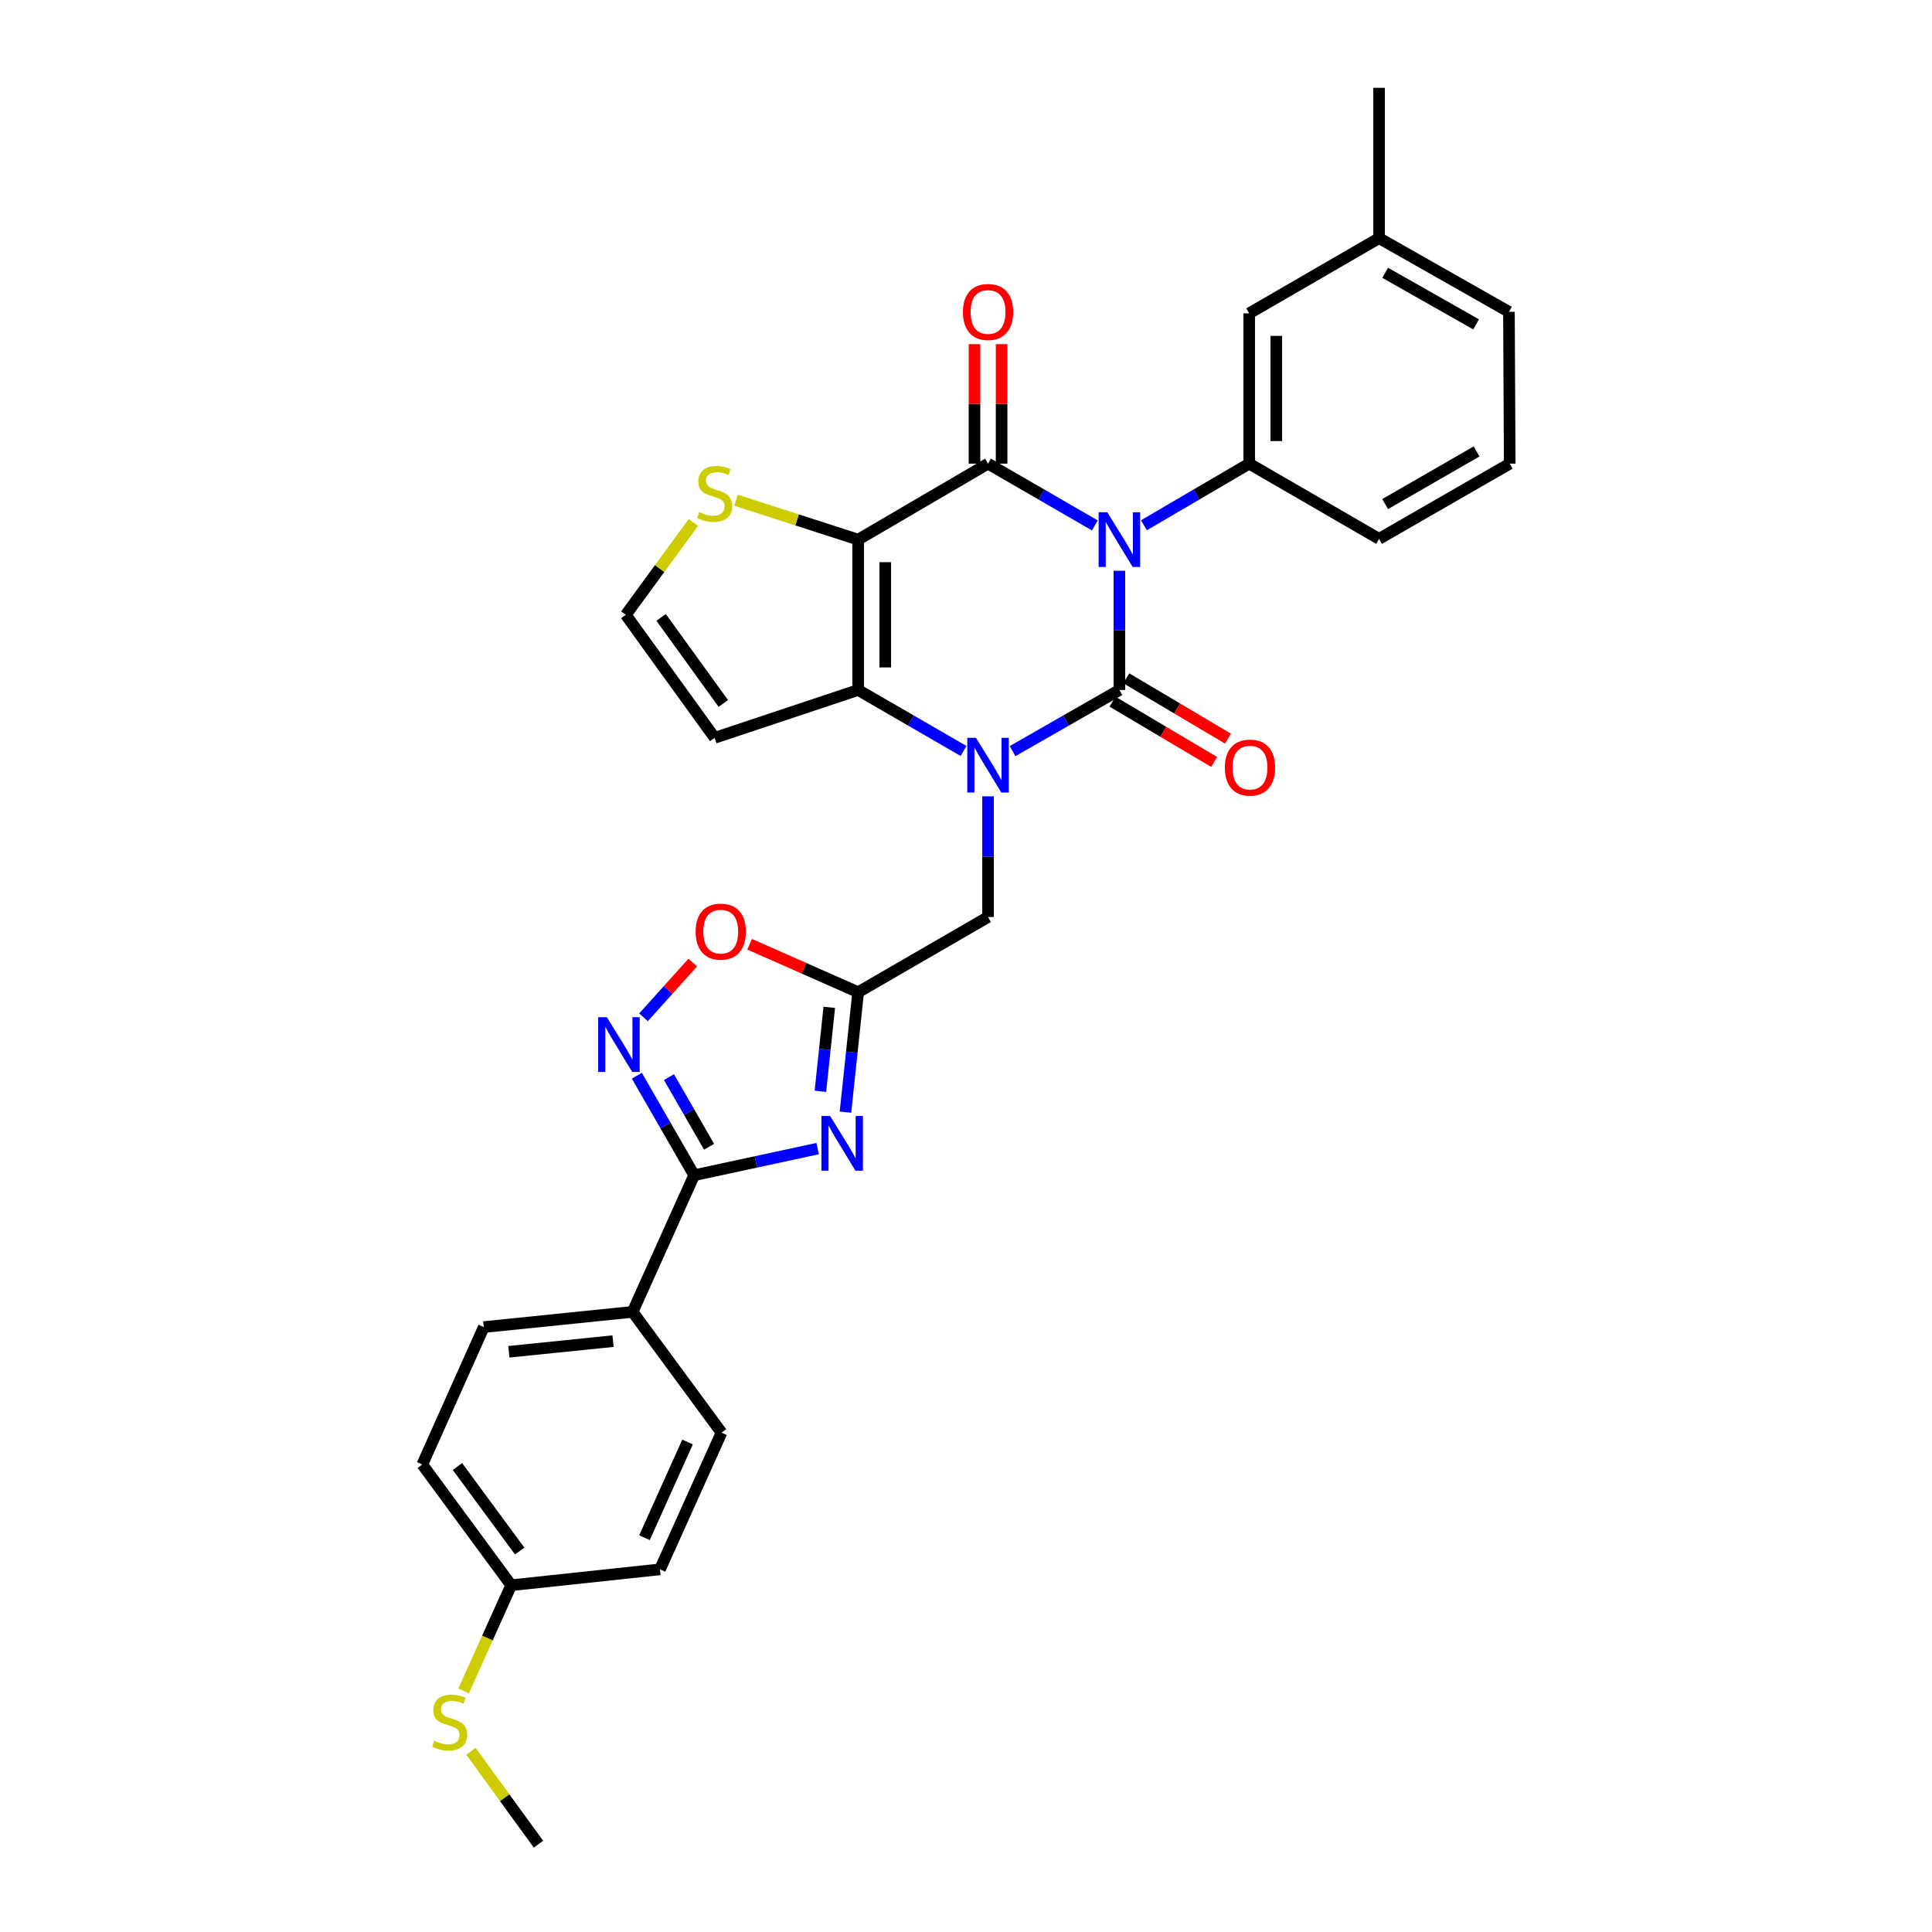 <?xml version='1.0' encoding='iso-8859-1'?>
<svg version='1.1' baseProfile='full'
              xmlns='http://www.w3.org/2000/svg'
                      xmlns:rdkit='http://www.rdkit.org/xml'
                      xmlns:xlink='http://www.w3.org/1999/xlink'
                  xml:space='preserve'
width='1000px' height='1000px' viewBox='0 0 1000 1000'>
<!-- END OF HEADER -->
<rect style='opacity:1.0;fill:#FFFFFF;stroke:none' width='1000' height='1000' x='0' y='0'> </rect>
<path class='bond-0' d='M 579.393,295.419 L 579.393,326.275' style='fill:none;fill-rule:evenodd;stroke:#0000FF;stroke-width:6px;stroke-linecap:butt;stroke-linejoin:miter;stroke-opacity:1' />
<path class='bond-0' d='M 579.393,326.275 L 579.393,357.131' style='fill:none;fill-rule:evenodd;stroke:#000000;stroke-width:6px;stroke-linecap:butt;stroke-linejoin:miter;stroke-opacity:1' />
<path class='bond-2' d='M 566.69,271.964 L 539.05,255.974' style='fill:none;fill-rule:evenodd;stroke:#0000FF;stroke-width:6px;stroke-linecap:butt;stroke-linejoin:miter;stroke-opacity:1' />
<path class='bond-2' d='M 539.05,255.974 L 511.41,239.983' style='fill:none;fill-rule:evenodd;stroke:#000000;stroke-width:6px;stroke-linecap:butt;stroke-linejoin:miter;stroke-opacity:1' />
<path class='bond-9' d='M 592.08,271.887 L 619.33,255.935' style='fill:none;fill-rule:evenodd;stroke:#0000FF;stroke-width:6px;stroke-linecap:butt;stroke-linejoin:miter;stroke-opacity:1' />
<path class='bond-9' d='M 619.33,255.935 L 646.581,239.983' style='fill:none;fill-rule:evenodd;stroke:#000000;stroke-width:6px;stroke-linecap:butt;stroke-linejoin:miter;stroke-opacity:1' />
<path class='bond-1' d='M 579.393,357.131 L 551.751,372.955' style='fill:none;fill-rule:evenodd;stroke:#000000;stroke-width:6px;stroke-linecap:butt;stroke-linejoin:miter;stroke-opacity:1' />
<path class='bond-1' d='M 551.751,372.955 L 524.108,388.779' style='fill:none;fill-rule:evenodd;stroke:#0000FF;stroke-width:6px;stroke-linecap:butt;stroke-linejoin:miter;stroke-opacity:1' />
<path class='bond-14' d='M 575.812,363.168 L 602.127,378.777' style='fill:none;fill-rule:evenodd;stroke:#000000;stroke-width:6px;stroke-linecap:butt;stroke-linejoin:miter;stroke-opacity:1' />
<path class='bond-14' d='M 602.127,378.777 L 628.441,394.386' style='fill:none;fill-rule:evenodd;stroke:#FF0000;stroke-width:6px;stroke-linecap:butt;stroke-linejoin:miter;stroke-opacity:1' />
<path class='bond-14' d='M 582.974,351.094 L 609.288,366.703' style='fill:none;fill-rule:evenodd;stroke:#000000;stroke-width:6px;stroke-linecap:butt;stroke-linejoin:miter;stroke-opacity:1' />
<path class='bond-14' d='M 609.288,366.703 L 635.603,382.312' style='fill:none;fill-rule:evenodd;stroke:#FF0000;stroke-width:6px;stroke-linecap:butt;stroke-linejoin:miter;stroke-opacity:1' />
<path class='bond-12' d='M 511.41,412.173 L 511.41,443.409' style='fill:none;fill-rule:evenodd;stroke:#0000FF;stroke-width:6px;stroke-linecap:butt;stroke-linejoin:miter;stroke-opacity:1' />
<path class='bond-12' d='M 511.41,443.409 L 511.41,474.646' style='fill:none;fill-rule:evenodd;stroke:#000000;stroke-width:6px;stroke-linecap:butt;stroke-linejoin:miter;stroke-opacity:1' />
<path class='bond-31' d='M 498.728,388.707 L 471.451,372.919' style='fill:none;fill-rule:evenodd;stroke:#0000FF;stroke-width:6px;stroke-linecap:butt;stroke-linejoin:miter;stroke-opacity:1' />
<path class='bond-31' d='M 471.451,372.919 L 444.175,357.131' style='fill:none;fill-rule:evenodd;stroke:#000000;stroke-width:6px;stroke-linecap:butt;stroke-linejoin:miter;stroke-opacity:1' />
<path class='bond-3' d='M 511.41,239.983 L 444.175,279.313' style='fill:none;fill-rule:evenodd;stroke:#000000;stroke-width:6px;stroke-linecap:butt;stroke-linejoin:miter;stroke-opacity:1' />
<path class='bond-16' d='M 518.429,239.983 L 518.429,209.055' style='fill:none;fill-rule:evenodd;stroke:#000000;stroke-width:6px;stroke-linecap:butt;stroke-linejoin:miter;stroke-opacity:1' />
<path class='bond-16' d='M 518.429,209.055 L 518.429,178.126' style='fill:none;fill-rule:evenodd;stroke:#FF0000;stroke-width:6px;stroke-linecap:butt;stroke-linejoin:miter;stroke-opacity:1' />
<path class='bond-16' d='M 504.391,239.983 L 504.391,209.055' style='fill:none;fill-rule:evenodd;stroke:#000000;stroke-width:6px;stroke-linecap:butt;stroke-linejoin:miter;stroke-opacity:1' />
<path class='bond-16' d='M 504.391,209.055 L 504.391,178.126' style='fill:none;fill-rule:evenodd;stroke:#FF0000;stroke-width:6px;stroke-linecap:butt;stroke-linejoin:miter;stroke-opacity:1' />
<path class='bond-4' d='M 444.175,279.313 L 444.175,357.131' style='fill:none;fill-rule:evenodd;stroke:#000000;stroke-width:6px;stroke-linecap:butt;stroke-linejoin:miter;stroke-opacity:1' />
<path class='bond-4' d='M 458.213,290.986 L 458.213,345.459' style='fill:none;fill-rule:evenodd;stroke:#000000;stroke-width:6px;stroke-linecap:butt;stroke-linejoin:miter;stroke-opacity:1' />
<path class='bond-11' d='M 444.175,279.313 L 412.56,269.107' style='fill:none;fill-rule:evenodd;stroke:#000000;stroke-width:6px;stroke-linecap:butt;stroke-linejoin:miter;stroke-opacity:1' />
<path class='bond-11' d='M 412.56,269.107 L 380.945,258.901' style='fill:none;fill-rule:evenodd;stroke:#CCCC00;stroke-width:6px;stroke-linecap:butt;stroke-linejoin:miter;stroke-opacity:1' />
<path class='bond-13' d='M 444.175,357.131 L 369.914,381.885' style='fill:none;fill-rule:evenodd;stroke:#000000;stroke-width:6px;stroke-linecap:butt;stroke-linejoin:miter;stroke-opacity:1' />
<path class='bond-5' d='M 437.613,575.652 L 440.894,544.607' style='fill:none;fill-rule:evenodd;stroke:#0000FF;stroke-width:6px;stroke-linecap:butt;stroke-linejoin:miter;stroke-opacity:1' />
<path class='bond-5' d='M 440.894,544.607 L 444.175,513.562' style='fill:none;fill-rule:evenodd;stroke:#000000;stroke-width:6px;stroke-linecap:butt;stroke-linejoin:miter;stroke-opacity:1' />
<path class='bond-5' d='M 424.637,564.863 L 426.934,543.131' style='fill:none;fill-rule:evenodd;stroke:#0000FF;stroke-width:6px;stroke-linecap:butt;stroke-linejoin:miter;stroke-opacity:1' />
<path class='bond-5' d='M 426.934,543.131 L 429.231,521.4' style='fill:none;fill-rule:evenodd;stroke:#000000;stroke-width:6px;stroke-linecap:butt;stroke-linejoin:miter;stroke-opacity:1' />
<path class='bond-6' d='M 423.209,594.516 L 391.25,601.406' style='fill:none;fill-rule:evenodd;stroke:#0000FF;stroke-width:6px;stroke-linecap:butt;stroke-linejoin:miter;stroke-opacity:1' />
<path class='bond-6' d='M 391.25,601.406 L 359.292,608.296' style='fill:none;fill-rule:evenodd;stroke:#000000;stroke-width:6px;stroke-linecap:butt;stroke-linejoin:miter;stroke-opacity:1' />
<path class='bond-17' d='M 359.292,608.296 L 327.441,679.025' style='fill:none;fill-rule:evenodd;stroke:#000000;stroke-width:6px;stroke-linecap:butt;stroke-linejoin:miter;stroke-opacity:1' />
<path class='bond-34' d='M 359.292,608.296 L 344.466,582.543' style='fill:none;fill-rule:evenodd;stroke:#000000;stroke-width:6px;stroke-linecap:butt;stroke-linejoin:miter;stroke-opacity:1' />
<path class='bond-34' d='M 344.466,582.543 L 329.641,556.79' style='fill:none;fill-rule:evenodd;stroke:#0000FF;stroke-width:6px;stroke-linecap:butt;stroke-linejoin:miter;stroke-opacity:1' />
<path class='bond-34' d='M 367.01,593.566 L 356.633,575.539' style='fill:none;fill-rule:evenodd;stroke:#000000;stroke-width:6px;stroke-linecap:butt;stroke-linejoin:miter;stroke-opacity:1' />
<path class='bond-34' d='M 356.633,575.539 L 346.255,557.512' style='fill:none;fill-rule:evenodd;stroke:#0000FF;stroke-width:6px;stroke-linecap:butt;stroke-linejoin:miter;stroke-opacity:1' />
<path class='bond-7' d='M 444.175,513.562 L 511.41,474.646' style='fill:none;fill-rule:evenodd;stroke:#000000;stroke-width:6px;stroke-linecap:butt;stroke-linejoin:miter;stroke-opacity:1' />
<path class='bond-10' d='M 444.175,513.562 L 416.088,501.15' style='fill:none;fill-rule:evenodd;stroke:#000000;stroke-width:6px;stroke-linecap:butt;stroke-linejoin:miter;stroke-opacity:1' />
<path class='bond-10' d='M 416.088,501.15 L 388.001,488.737' style='fill:none;fill-rule:evenodd;stroke:#FF0000;stroke-width:6px;stroke-linecap:butt;stroke-linejoin:miter;stroke-opacity:1' />
<path class='bond-8' d='M 333.076,526.557 L 345.819,512.398' style='fill:none;fill-rule:evenodd;stroke:#0000FF;stroke-width:6px;stroke-linecap:butt;stroke-linejoin:miter;stroke-opacity:1' />
<path class='bond-8' d='M 345.819,512.398 L 358.563,498.238' style='fill:none;fill-rule:evenodd;stroke:#FF0000;stroke-width:6px;stroke-linecap:butt;stroke-linejoin:miter;stroke-opacity:1' />
<path class='bond-18' d='M 646.581,239.983 L 646.581,162.189' style='fill:none;fill-rule:evenodd;stroke:#000000;stroke-width:6px;stroke-linecap:butt;stroke-linejoin:miter;stroke-opacity:1' />
<path class='bond-18' d='M 660.619,228.314 L 660.619,173.858' style='fill:none;fill-rule:evenodd;stroke:#000000;stroke-width:6px;stroke-linecap:butt;stroke-linejoin:miter;stroke-opacity:1' />
<path class='bond-26' d='M 646.581,239.983 L 713.808,278.916' style='fill:none;fill-rule:evenodd;stroke:#000000;stroke-width:6px;stroke-linecap:butt;stroke-linejoin:miter;stroke-opacity:1' />
<path class='bond-15' d='M 358.886,270.417 L 341.397,294.328' style='fill:none;fill-rule:evenodd;stroke:#CCCC00;stroke-width:6px;stroke-linecap:butt;stroke-linejoin:miter;stroke-opacity:1' />
<path class='bond-15' d='M 341.397,294.328 L 323.908,318.238' style='fill:none;fill-rule:evenodd;stroke:#000000;stroke-width:6px;stroke-linecap:butt;stroke-linejoin:miter;stroke-opacity:1' />
<path class='bond-33' d='M 369.914,381.885 L 323.908,318.238' style='fill:none;fill-rule:evenodd;stroke:#000000;stroke-width:6px;stroke-linecap:butt;stroke-linejoin:miter;stroke-opacity:1' />
<path class='bond-33' d='M 374.39,364.114 L 342.186,319.561' style='fill:none;fill-rule:evenodd;stroke:#000000;stroke-width:6px;stroke-linecap:butt;stroke-linejoin:miter;stroke-opacity:1' />
<path class='bond-19' d='M 327.441,679.025 L 250.411,686.894' style='fill:none;fill-rule:evenodd;stroke:#000000;stroke-width:6px;stroke-linecap:butt;stroke-linejoin:miter;stroke-opacity:1' />
<path class='bond-19' d='M 317.313,694.17 L 263.392,699.679' style='fill:none;fill-rule:evenodd;stroke:#000000;stroke-width:6px;stroke-linecap:butt;stroke-linejoin:miter;stroke-opacity:1' />
<path class='bond-20' d='M 327.441,679.025 L 373.454,741.525' style='fill:none;fill-rule:evenodd;stroke:#000000;stroke-width:6px;stroke-linecap:butt;stroke-linejoin:miter;stroke-opacity:1' />
<path class='bond-23' d='M 646.581,162.189 L 713.808,123.265' style='fill:none;fill-rule:evenodd;stroke:#000000;stroke-width:6px;stroke-linecap:butt;stroke-linejoin:miter;stroke-opacity:1' />
<path class='bond-25' d='M 250.411,686.894 L 218.575,758.028' style='fill:none;fill-rule:evenodd;stroke:#000000;stroke-width:6px;stroke-linecap:butt;stroke-linejoin:miter;stroke-opacity:1' />
<path class='bond-24' d='M 373.454,741.525 L 341.604,812.293' style='fill:none;fill-rule:evenodd;stroke:#000000;stroke-width:6px;stroke-linecap:butt;stroke-linejoin:miter;stroke-opacity:1' />
<path class='bond-24' d='M 355.876,746.379 L 333.58,795.916' style='fill:none;fill-rule:evenodd;stroke:#000000;stroke-width:6px;stroke-linecap:butt;stroke-linejoin:miter;stroke-opacity:1' />
<path class='bond-21' d='M 264.589,820.513 L 341.604,812.293' style='fill:none;fill-rule:evenodd;stroke:#000000;stroke-width:6px;stroke-linecap:butt;stroke-linejoin:miter;stroke-opacity:1' />
<path class='bond-22' d='M 264.589,820.513 L 252.278,847.867' style='fill:none;fill-rule:evenodd;stroke:#000000;stroke-width:6px;stroke-linecap:butt;stroke-linejoin:miter;stroke-opacity:1' />
<path class='bond-22' d='M 252.278,847.867 L 239.967,875.22' style='fill:none;fill-rule:evenodd;stroke:#CCCC00;stroke-width:6px;stroke-linecap:butt;stroke-linejoin:miter;stroke-opacity:1' />
<path class='bond-35' d='M 264.589,820.513 L 218.575,758.028' style='fill:none;fill-rule:evenodd;stroke:#000000;stroke-width:6px;stroke-linecap:butt;stroke-linejoin:miter;stroke-opacity:1' />
<path class='bond-35' d='M 268.991,802.816 L 236.781,759.076' style='fill:none;fill-rule:evenodd;stroke:#000000;stroke-width:6px;stroke-linecap:butt;stroke-linejoin:miter;stroke-opacity:1' />
<path class='bond-29' d='M 243.773,906.468 L 261.239,930.507' style='fill:none;fill-rule:evenodd;stroke:#CCCC00;stroke-width:6px;stroke-linecap:butt;stroke-linejoin:miter;stroke-opacity:1' />
<path class='bond-29' d='M 261.239,930.507 L 278.705,954.545' style='fill:none;fill-rule:evenodd;stroke:#000000;stroke-width:6px;stroke-linecap:butt;stroke-linejoin:miter;stroke-opacity:1' />
<path class='bond-30' d='M 713.808,123.265 L 713.808,45.455' style='fill:none;fill-rule:evenodd;stroke:#000000;stroke-width:6px;stroke-linecap:butt;stroke-linejoin:miter;stroke-opacity:1' />
<path class='bond-32' d='M 713.808,123.265 L 781.027,161.401' style='fill:none;fill-rule:evenodd;stroke:#000000;stroke-width:6px;stroke-linecap:butt;stroke-linejoin:miter;stroke-opacity:1' />
<path class='bond-32' d='M 716.963,141.195 L 764.017,167.891' style='fill:none;fill-rule:evenodd;stroke:#000000;stroke-width:6px;stroke-linecap:butt;stroke-linejoin:miter;stroke-opacity:1' />
<path class='bond-27' d='M 713.808,278.916 L 781.425,239.983' style='fill:none;fill-rule:evenodd;stroke:#000000;stroke-width:6px;stroke-linecap:butt;stroke-linejoin:miter;stroke-opacity:1' />
<path class='bond-27' d='M 716.946,260.91 L 764.277,233.658' style='fill:none;fill-rule:evenodd;stroke:#000000;stroke-width:6px;stroke-linecap:butt;stroke-linejoin:miter;stroke-opacity:1' />
<path class='bond-28' d='M 781.425,239.983 L 781.027,161.401' style='fill:none;fill-rule:evenodd;stroke:#000000;stroke-width:6px;stroke-linecap:butt;stroke-linejoin:miter;stroke-opacity:1' />
<path  class='atom-0' d='M 573.133 265.153
L 582.413 280.153
Q 583.333 281.633, 584.813 284.313
Q 586.293 286.993, 586.373 287.153
L 586.373 265.153
L 590.133 265.153
L 590.133 293.473
L 586.253 293.473
L 576.293 277.073
Q 575.133 275.153, 573.893 272.953
Q 572.693 270.753, 572.333 270.073
L 572.333 293.473
L 568.653 293.473
L 568.653 265.153
L 573.133 265.153
' fill='#0000FF'/>
<path  class='atom-2' d='M 505.15 381.888
L 514.43 396.888
Q 515.35 398.368, 516.83 401.048
Q 518.31 403.728, 518.39 403.888
L 518.39 381.888
L 522.15 381.888
L 522.15 410.208
L 518.27 410.208
L 508.31 393.808
Q 507.15 391.888, 505.91 389.688
Q 504.71 387.488, 504.35 386.808
L 504.35 410.208
L 500.67 410.208
L 500.67 381.888
L 505.15 381.888
' fill='#0000FF'/>
<path  class='atom-6' d='M 429.648 577.618
L 438.928 592.618
Q 439.848 594.098, 441.328 596.778
Q 442.808 599.458, 442.888 599.618
L 442.888 577.618
L 446.648 577.618
L 446.648 605.938
L 442.768 605.938
L 432.808 589.538
Q 431.648 587.618, 430.408 585.418
Q 429.208 583.218, 428.848 582.538
L 428.848 605.938
L 425.168 605.938
L 425.168 577.618
L 429.648 577.618
' fill='#0000FF'/>
<path  class='atom-9' d='M 314.107 526.519
L 323.387 541.519
Q 324.307 542.999, 325.787 545.679
Q 327.267 548.359, 327.347 548.519
L 327.347 526.519
L 331.107 526.519
L 331.107 554.839
L 327.227 554.839
L 317.267 538.439
Q 316.107 536.519, 314.867 534.319
Q 313.667 532.119, 313.307 531.439
L 313.307 554.839
L 309.627 554.839
L 309.627 526.519
L 314.107 526.519
' fill='#0000FF'/>
<path  class='atom-11' d='M 360.057 482.213
Q 360.057 475.413, 363.417 471.613
Q 366.777 467.813, 373.057 467.813
Q 379.337 467.813, 382.697 471.613
Q 386.057 475.413, 386.057 482.213
Q 386.057 489.093, 382.657 493.013
Q 379.257 496.893, 373.057 496.893
Q 366.817 496.893, 363.417 493.013
Q 360.057 489.133, 360.057 482.213
M 373.057 493.693
Q 377.377 493.693, 379.697 490.813
Q 382.057 487.893, 382.057 482.213
Q 382.057 476.653, 379.697 473.853
Q 377.377 471.013, 373.057 471.013
Q 368.737 471.013, 366.377 473.813
Q 364.057 476.613, 364.057 482.213
Q 364.057 487.933, 366.377 490.813
Q 368.737 493.693, 373.057 493.693
' fill='#FF0000'/>
<path  class='atom-12' d='M 361.914 265.06
Q 362.234 265.18, 363.554 265.74
Q 364.874 266.3, 366.314 266.66
Q 367.794 266.98, 369.234 266.98
Q 371.914 266.98, 373.474 265.7
Q 375.034 264.38, 375.034 262.1
Q 375.034 260.54, 374.234 259.58
Q 373.474 258.62, 372.274 258.1
Q 371.074 257.58, 369.074 256.98
Q 366.554 256.22, 365.034 255.5
Q 363.554 254.78, 362.474 253.26
Q 361.434 251.74, 361.434 249.18
Q 361.434 245.62, 363.834 243.42
Q 366.274 241.22, 371.074 241.22
Q 374.354 241.22, 378.074 242.78
L 377.154 245.86
Q 373.754 244.46, 371.194 244.46
Q 368.434 244.46, 366.914 245.62
Q 365.394 246.74, 365.434 248.7
Q 365.434 250.22, 366.194 251.14
Q 366.994 252.06, 368.114 252.58
Q 369.274 253.1, 371.194 253.7
Q 373.754 254.5, 375.274 255.3
Q 376.794 256.1, 377.874 257.74
Q 378.994 259.34, 378.994 262.1
Q 378.994 266.02, 376.354 268.14
Q 373.754 270.22, 369.394 270.22
Q 366.874 270.22, 364.954 269.66
Q 363.074 269.14, 360.834 268.22
L 361.914 265.06
' fill='#CCCC00'/>
<path  class='atom-15' d='M 633.987 397.306
Q 633.987 390.506, 637.347 386.706
Q 640.707 382.906, 646.987 382.906
Q 653.267 382.906, 656.627 386.706
Q 659.987 390.506, 659.987 397.306
Q 659.987 404.186, 656.587 408.106
Q 653.187 411.986, 646.987 411.986
Q 640.747 411.986, 637.347 408.106
Q 633.987 404.226, 633.987 397.306
M 646.987 408.786
Q 651.307 408.786, 653.627 405.906
Q 655.987 402.986, 655.987 397.306
Q 655.987 391.746, 653.627 388.946
Q 651.307 386.106, 646.987 386.106
Q 642.667 386.106, 640.307 388.906
Q 637.987 391.706, 637.987 397.306
Q 637.987 403.026, 640.307 405.906
Q 642.667 408.786, 646.987 408.786
' fill='#FF0000'/>
<path  class='atom-17' d='M 498.41 161.481
Q 498.41 154.681, 501.77 150.881
Q 505.13 147.081, 511.41 147.081
Q 517.69 147.081, 521.05 150.881
Q 524.41 154.681, 524.41 161.481
Q 524.41 168.361, 521.01 172.281
Q 517.61 176.161, 511.41 176.161
Q 505.17 176.161, 501.77 172.281
Q 498.41 168.401, 498.41 161.481
M 511.41 172.961
Q 515.73 172.961, 518.05 170.081
Q 520.41 167.161, 520.41 161.481
Q 520.41 155.921, 518.05 153.121
Q 515.73 150.281, 511.41 150.281
Q 507.09 150.281, 504.73 153.081
Q 502.41 155.881, 502.41 161.481
Q 502.41 167.201, 504.73 170.081
Q 507.09 172.961, 511.41 172.961
' fill='#FF0000'/>
<path  class='atom-23' d='M 224.738 901
Q 225.058 901.12, 226.378 901.68
Q 227.698 902.24, 229.138 902.6
Q 230.618 902.92, 232.058 902.92
Q 234.738 902.92, 236.298 901.64
Q 237.858 900.32, 237.858 898.04
Q 237.858 896.48, 237.058 895.52
Q 236.298 894.56, 235.098 894.04
Q 233.898 893.52, 231.898 892.92
Q 229.378 892.16, 227.858 891.44
Q 226.378 890.72, 225.298 889.2
Q 224.258 887.68, 224.258 885.12
Q 224.258 881.56, 226.658 879.36
Q 229.098 877.16, 233.898 877.16
Q 237.178 877.16, 240.898 878.72
L 239.978 881.8
Q 236.578 880.4, 234.018 880.4
Q 231.258 880.4, 229.738 881.56
Q 228.218 882.68, 228.258 884.64
Q 228.258 886.16, 229.018 887.08
Q 229.818 888, 230.938 888.52
Q 232.098 889.04, 234.018 889.64
Q 236.578 890.44, 238.098 891.24
Q 239.618 892.04, 240.698 893.68
Q 241.818 895.28, 241.818 898.04
Q 241.818 901.96, 239.178 904.08
Q 236.578 906.16, 232.218 906.16
Q 229.698 906.16, 227.778 905.6
Q 225.898 905.08, 223.658 904.16
L 224.738 901
' fill='#CCCC00'/>
</svg>
